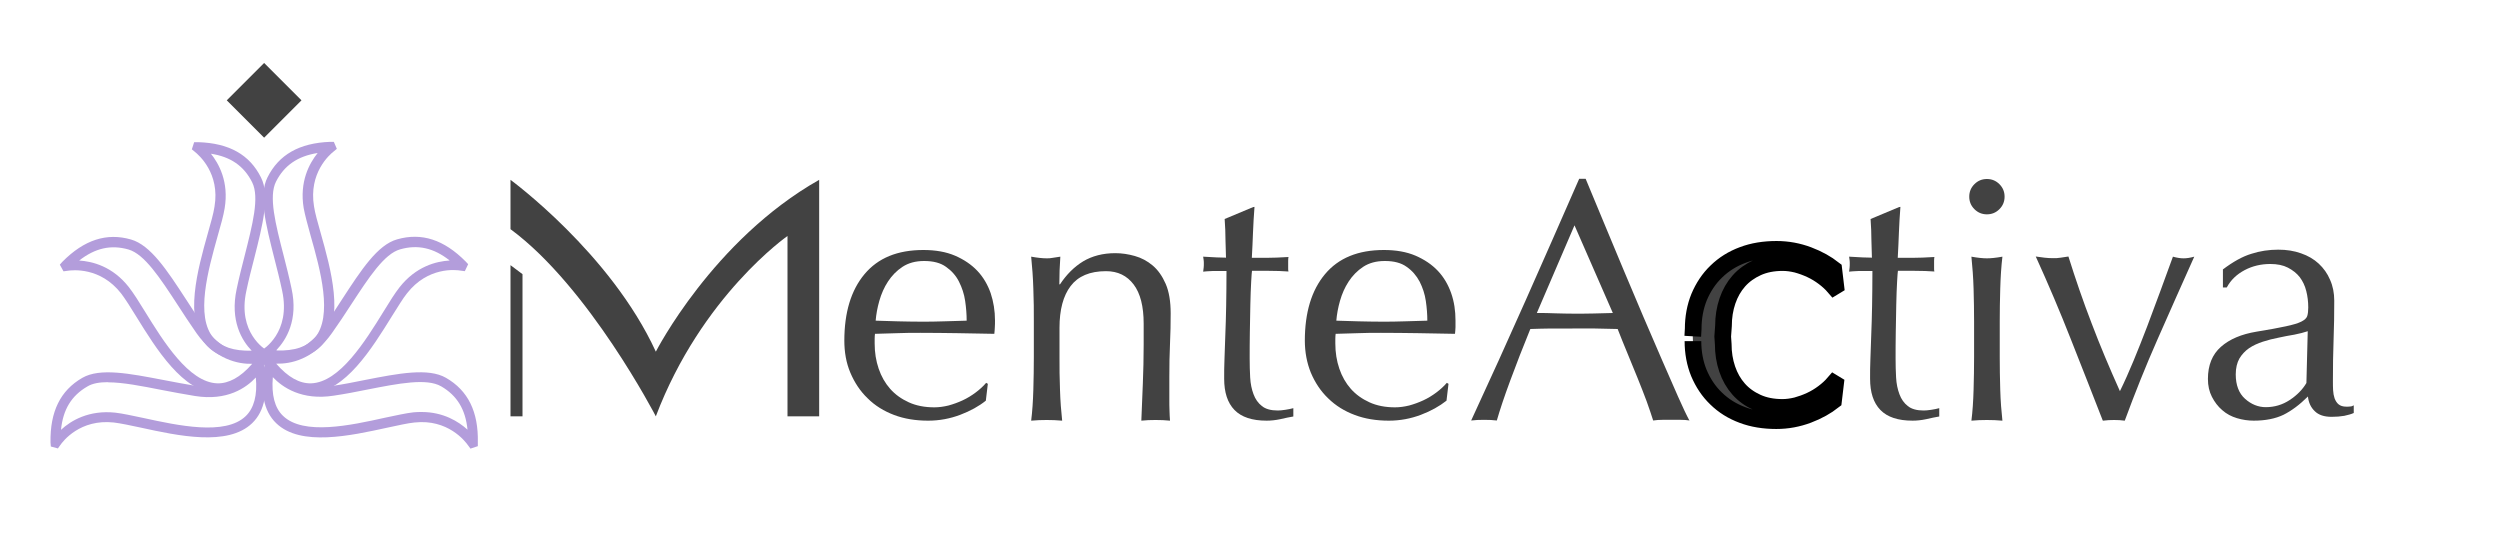 <svg width="150" height="32.16" xmlns="http://www.w3.org/2000/svg" data-name="Слой 1">
 <g>
  <title>Layer 1</title>
  <g id="_Слой_15" data-name=" Слой 15">
   <path class="cls-1" d="m16.77,21.63c-0.3,0 -0.62,-0.02 -0.95,-0.06l-0.89,-0.11l0.78,-0.45c0.07,-0.04 1.76,-1.05 1.22,-3.56c-0.14,-0.67 -0.31,-1.32 -0.47,-1.95c-0.51,-2.02 -0.96,-3.77 -0.41,-4.86c0.68,-1.36 1.91,-2.06 3.76,-2.13l0.22,0l0.18,0.42l-0.18,0.15c-0.26,0.2 -1.52,1.3 -1.19,3.3c0.06,0.41 0.22,0.96 0.4,1.6c0.61,2.16 1.44,5.14 0.11,6.68c-0.55,0.63 -1.41,0.95 -2.57,0.95l0,0l-0.01,0.02zm-0.17,-0.6c1.06,0.03 1.83,-0.22 2.28,-0.75c1.11,-1.3 0.34,-4.09 -0.24,-6.13c-0.18,-0.66 -0.34,-1.23 -0.42,-1.67c-0.26,-1.58 0.34,-2.68 0.84,-3.3c-1.21,0.19 -2.01,0.75 -2.5,1.72c-0.45,0.89 -0.03,2.54 0.46,4.44c0.16,0.63 0.33,1.29 0.47,1.96c0.42,1.9 -0.32,3.09 -0.9,3.7l0,0l0.01,0.03z" fill="#b39ddb" id="svg_1"/>
   <path class="cls-1" d="m18.61,23.6c-1.03,0 -2.03,-0.67 -2.97,-2l-0.52,-0.73l0.86,0.27c0.08,0.02 1.96,0.59 3.44,-1.52c0.39,-0.56 0.76,-1.12 1.11,-1.67c1.14,-1.75 2.12,-3.26 3.3,-3.59c1.47,-0.42 2.81,0.02 4.11,1.33l0.15,0.16l-0.2,0.42l-0.23,-0.03c-0.32,-0.06 -1.99,-0.24 -3.24,1.36c-0.26,0.32 -0.55,0.82 -0.91,1.38c-1.19,1.92 -2.81,4.54 -4.84,4.6l-0.07,0l0,0l0.01,0.02zm-2.03,-1.77c0.7,0.8 1.39,1.19 2.09,1.17c1.71,-0.06 3.24,-2.52 4.35,-4.32c0.36,-0.59 0.67,-1.08 0.95,-1.44c0.99,-1.26 2.2,-1.56 3.01,-1.61c-0.96,-0.76 -1.92,-0.97 -2.97,-0.67c-0.96,0.27 -1.88,1.69 -2.96,3.34c-0.35,0.55 -0.73,1.11 -1.13,1.68c-1.12,1.6 -2.49,1.86 -3.34,1.84l0,0l0,0.01z" fill="#b39ddb" id="svg_2"/>
   <path class="cls-1" d="m28.23,26.92l-0.14,-0.19c-0.18,-0.26 -1.22,-1.6 -3.22,-1.38c-0.41,0.04 -0.97,0.17 -1.63,0.31c-2.2,0.48 -5.21,1.15 -6.67,-0.27c-0.76,-0.73 -0.99,-1.93 -0.69,-3.57l0.16,-0.88l0.4,0.8c0.04,0.07 0.94,1.82 3.48,1.42c0.67,-0.1 1.34,-0.23 1.97,-0.36c2.04,-0.4 3.81,-0.74 4.87,-0.13c1.32,0.76 1.95,2.03 1.91,3.88l0,0.22l-0.45,0.15l0,0l0.01,0zm-2.93,-2.2c1.31,0 2.22,0.58 2.75,1.06c-0.12,-1.22 -0.63,-2.05 -1.58,-2.6c-0.87,-0.5 -2.53,-0.18 -4.46,0.2c-0.64,0.13 -1.31,0.26 -1.99,0.36c-1.92,0.3 -3.07,-0.5 -3.65,-1.11c-0.09,1.06 0.11,1.84 0.61,2.32c1.23,1.19 4.06,0.57 6.13,0.11c0.67,-0.14 1.25,-0.27 1.69,-0.32c0.18,-0.02 0.34,-0.02 0.51,-0.02l0,0l-0.01,0z" fill="#b39ddb" id="svg_3"/>
   <path class="cls-1" d="m14.93,21.63c-1.16,0 -2.02,-0.32 -2.57,-0.95c-1.33,-1.54 -0.5,-4.51 0.11,-6.68c0.18,-0.64 0.34,-1.19 0.4,-1.6c0.34,-2 -0.94,-3.1 -1.19,-3.3l-0.17,-0.14l0.14,-0.43l0.25,0c1.85,0.06 3.08,0.75 3.76,2.12c0.55,1.09 0.1,2.84 -0.41,4.86c-0.16,0.63 -0.33,1.27 -0.47,1.95c-0.55,2.51 1.15,3.52 1.22,3.56l0.78,0.45l-0.89,0.11c-0.34,0.04 -0.66,0.06 -0.95,0.06l0,0l-0.01,-0.01zm-2.3,-12.44c0.51,0.63 1.11,1.73 0.85,3.3c-0.07,0.44 -0.23,1.01 -0.42,1.67c-0.57,2.04 -1.36,4.83 -0.24,6.13c0.45,0.52 1.21,0.78 2.28,0.75c-0.59,-0.61 -1.31,-1.8 -0.9,-3.7c0.14,-0.67 0.31,-1.34 0.47,-1.96c0.48,-1.9 0.91,-3.54 0.46,-4.44c-0.49,-0.98 -1.29,-1.54 -2.5,-1.72l0,0l0,-0.03z" fill="#b39ddb" id="svg_4"/>
   <path class="cls-1" d="m13.09,23.6l-0.07,0c-2.04,-0.06 -3.66,-2.69 -4.84,-4.6c-0.35,-0.57 -0.66,-1.06 -0.91,-1.39c-1.25,-1.6 -2.92,-1.41 -3.24,-1.36l-0.22,0.03l-0.22,-0.4l0.16,-0.18c1.3,-1.31 2.65,-1.75 4.11,-1.33c1.18,0.34 2.16,1.84 3.3,3.59c0.35,0.54 0.72,1.11 1.11,1.67c1.48,2.1 3.36,1.54 3.44,1.52l0.86,-0.27l-0.52,0.73c-0.94,1.32 -1.94,2 -2.97,2l0,0l0.01,-0.01zm-8.36,-7.97c0.81,0.05 2.03,0.35 3.01,1.61c0.27,0.35 0.59,0.85 0.95,1.44c1.11,1.8 2.64,4.27 4.35,4.32c0.68,0.02 1.4,-0.37 2.09,-1.17c-0.83,0.02 -2.22,-0.25 -3.34,-1.84c-0.4,-0.57 -0.77,-1.14 -1.12,-1.68c-1.07,-1.64 -2,-3.06 -2.96,-3.34c-1.05,-0.3 -2,-0.09 -2.97,0.67l-0.01,-0.01z" fill="#b39ddb" id="svg_5"/>
   <path class="cls-1" d="m3.49,26.91l-0.44,-0.12l-0.02,-0.24c-0.03,-1.85 0.59,-3.12 1.91,-3.88c1.06,-0.61 2.83,-0.26 4.87,0.13c0.63,0.12 1.3,0.25 1.97,0.36c2.54,0.4 3.45,-1.35 3.48,-1.42l0.4,-0.8l0.16,0.88c0.3,1.64 0.07,2.84 -0.69,3.57c-1.46,1.41 -4.47,0.75 -6.67,0.27c-0.65,-0.14 -1.22,-0.26 -1.63,-0.31c-2.02,-0.22 -3.05,1.11 -3.23,1.38l-0.13,0.18l0.02,0zm2.99,-3.98c-0.51,0 -0.93,0.07 -1.24,0.26c-0.95,0.55 -1.46,1.38 -1.58,2.6c0.59,-0.55 1.67,-1.2 3.26,-1.03c0.44,0.05 1.02,0.18 1.69,0.32c2.07,0.45 4.9,1.07 6.13,-0.11c0.5,-0.48 0.71,-1.26 0.61,-2.32c-0.58,0.62 -1.72,1.42 -3.65,1.11c-0.68,-0.11 -1.36,-0.24 -1.99,-0.36c-1.22,-0.24 -2.34,-0.46 -3.22,-0.46l0,0l-0.01,-0.01z" fill="#b39ddb" id="svg_6"/>
  </g>
  <g id="_Слой_13" data-name=" Слой 13">
   <polygon class="cls-2" points="30.63 15.91 30.63 24.98 31.35 24.98 31.35 16.45 30.63 15.91" fill="#424242" id="svg_7"/>
   <path class="cls-2" d="m30.63,13.76l0,-2.97s6.01,4.4 8.72,10.31c0,0 3.42,-6.7 9.8,-10.31l0,14.19l-1.9,0l0,-10.82s-5.16,3.59 -7.9,10.82c0,0 -4.02,-7.77 -8.72,-11.23l0,0.01z" fill="#424242" id="svg_8"/>
   <rect transform="rotate(-45 0.39 12.97)" class="cls-2" x="14.65" y="17.4" width="3.17" height="3.17" fill="#424242" id="svg_9"/>
  </g>
  <path class="cls-2" d="m50.66,20.45c0,-1.7 0.4,-3.03 1.21,-4c0.81,-0.97 1.98,-1.45 3.53,-1.45c0.73,0 1.36,0.11 1.9,0.34c0.53,0.23 0.98,0.53 1.34,0.91c0.36,0.38 0.62,0.83 0.8,1.34c0.17,0.51 0.26,1.06 0.26,1.64c0,0.14 0,0.27 -0.01,0.4c0,0.13 -0.02,0.27 -0.03,0.4c-0.75,-0.01 -1.48,-0.03 -2.22,-0.04c-0.73,-0.01 -1.47,-0.02 -2.22,-0.02c-0.46,0 -0.91,0 -1.36,0.02c-0.45,0.01 -0.9,0.03 -1.36,0.04c-0.01,0.07 -0.02,0.17 -0.02,0.31l0,0.27c0,0.54 0.08,1.04 0.24,1.51c0.16,0.47 0.39,0.87 0.69,1.21c0.3,0.34 0.68,0.61 1.12,0.81s0.95,0.3 1.53,0.3c0.28,0 0.56,-0.04 0.85,-0.11c0.29,-0.08 0.57,-0.18 0.85,-0.31c0.28,-0.13 0.54,-0.29 0.78,-0.47c0.24,-0.18 0.45,-0.37 0.63,-0.58l0.1,0.06l-0.12,1.01c-0.41,0.33 -0.93,0.62 -1.54,0.85c-0.61,0.23 -1.25,0.35 -1.92,0.35c-0.75,0 -1.43,-0.11 -2.04,-0.34c-0.61,-0.23 -1.15,-0.56 -1.59,-1c-0.45,-0.43 -0.79,-0.95 -1.04,-1.54s-0.36,-1.24 -0.36,-1.93l0,0.02zm4.78,-4.79c-0.51,0 -0.94,0.12 -1.29,0.35c-0.35,0.23 -0.64,0.53 -0.87,0.88c-0.23,0.35 -0.4,0.74 -0.52,1.16c-0.12,0.42 -0.19,0.82 -0.22,1.19c0.43,0.01 0.87,0.03 1.34,0.04c0.46,0.01 0.91,0.02 1.36,0.02s0.92,0 1.39,-0.02c0.47,-0.01 0.93,-0.03 1.37,-0.04c0,-0.37 -0.03,-0.77 -0.09,-1.18c-0.06,-0.42 -0.19,-0.8 -0.37,-1.16s-0.45,-0.66 -0.78,-0.89c-0.33,-0.24 -0.77,-0.35 -1.31,-0.35l-0.01,0z" fill="#424242" id="svg_11"/>
  <path class="cls-2" d="m68.02,17.07c-0.4,-0.53 -0.95,-0.8 -1.66,-0.8c-0.97,0 -1.67,0.3 -2.12,0.89c-0.45,0.59 -0.67,1.43 -0.67,2.51l0,1.76c0,0.62 0,1.27 0.03,1.96c0.02,0.68 0.07,1.3 0.13,1.85c-0.32,-0.03 -0.63,-0.04 -0.93,-0.04s-0.61,0.01 -0.93,0.04c0.07,-0.55 0.11,-1.17 0.13,-1.85c0.02,-0.68 0.03,-1.34 0.03,-1.96l0,-2.15c0,-0.62 0,-1.27 -0.03,-1.96c-0.02,-0.68 -0.07,-1.32 -0.13,-1.92c0.39,0.07 0.7,0.1 0.93,0.1c0.11,0 0.23,0 0.36,-0.03c0.13,-0.02 0.29,-0.04 0.46,-0.07c-0.04,0.55 -0.06,1.11 -0.06,1.66l0.04,0c0.39,-0.59 0.85,-1.05 1.39,-1.38c0.54,-0.32 1.18,-0.49 1.93,-0.49c0.39,0 0.78,0.06 1.17,0.17c0.39,0.11 0.75,0.3 1.07,0.57c0.32,0.27 0.58,0.64 0.78,1.1c0.2,0.46 0.3,1.05 0.3,1.77c0,0.59 -0.01,1.21 -0.04,1.83c-0.03,0.63 -0.04,1.29 -0.04,2l0,1.35c0,0.22 0,0.44 0.01,0.65c0,0.21 0.02,0.42 0.03,0.61c-0.28,-0.03 -0.57,-0.04 -0.87,-0.04s-0.57,0.01 -0.85,0.04c0.03,-0.72 0.06,-1.46 0.09,-2.22s0.05,-1.54 0.05,-2.34l0,-1.26c0,-1.04 -0.2,-1.82 -0.6,-2.35z" fill="#424242" id="svg_12"/>
  <path class="cls-2" d="m75.27,12.41c-0.04,0.52 -0.07,1.04 -0.09,1.54c-0.02,0.5 -0.04,1.01 -0.07,1.52c0.15,0 0.43,0 0.85,0c0.41,0 0.86,-0.02 1.35,-0.05c-0.01,0.04 -0.02,0.12 -0.02,0.23l0,0.43c0,0.1 0,0.17 0.02,0.21c-0.18,-0.01 -0.37,-0.02 -0.56,-0.03c-0.19,0 -0.4,-0.01 -0.62,-0.01l-1.01,0c-0.01,0.06 -0.03,0.28 -0.05,0.66s-0.04,0.85 -0.05,1.38c-0.01,0.53 -0.02,1.09 -0.03,1.67s-0.01,1.1 -0.01,1.55c0,0.39 0.01,0.77 0.03,1.14s0.09,0.71 0.2,1c0.11,0.3 0.28,0.54 0.5,0.71c0.22,0.18 0.54,0.27 0.95,0.27c0.11,0 0.26,-0.01 0.45,-0.04s0.35,-0.06 0.49,-0.1l0,0.5c-0.23,0.04 -0.49,0.09 -0.78,0.16c-0.28,0.06 -0.56,0.09 -0.82,0.09c-0.87,0 -1.51,-0.21 -1.93,-0.64s-0.62,-1.06 -0.62,-1.88c0,-0.37 0,-0.78 0.02,-1.21c0.01,-0.44 0.03,-0.91 0.05,-1.43s0.04,-1.09 0.05,-1.72c0.01,-0.63 0.02,-1.33 0.02,-2.1l-0.66,0c-0.11,0 -0.23,0 -0.35,0.01c-0.12,0 -0.26,0.02 -0.39,0.03c0.01,-0.08 0.02,-0.16 0.03,-0.24s0.01,-0.16 0.01,-0.24c0,-0.07 0,-0.14 -0.01,-0.21s-0.02,-0.14 -0.03,-0.21c0.62,0.04 1.08,0.06 1.37,0.06c-0.01,-0.28 -0.02,-0.62 -0.03,-1.04c0,-0.41 -0.02,-0.84 -0.05,-1.28l1.72,-0.72l0.1,0l-0.03,-0.01z" fill="#424242" id="svg_13"/>
  <path class="cls-2" d="m78.29,20.45c0,-1.7 0.4,-3.03 1.21,-4c0.81,-0.97 1.99,-1.45 3.53,-1.45c0.73,0 1.36,0.11 1.9,0.34c0.53,0.23 0.98,0.53 1.34,0.91s0.62,0.83 0.8,1.34s0.26,1.06 0.26,1.64c0,0.14 0,0.27 0,0.4c0,0.13 -0.02,0.27 -0.03,0.4c-0.75,-0.01 -1.49,-0.03 -2.22,-0.04c-0.73,-0.01 -1.47,-0.02 -2.22,-0.02c-0.46,0 -0.91,0 -1.36,0.02c-0.45,0.01 -0.9,0.03 -1.36,0.04c-0.01,0.07 -0.02,0.17 -0.02,0.31l0,0.27c0,0.54 0.08,1.04 0.24,1.51c0.16,0.47 0.39,0.87 0.69,1.21c0.3,0.34 0.68,0.61 1.12,0.81s0.95,0.3 1.53,0.3c0.28,0 0.56,-0.04 0.85,-0.11c0.29,-0.08 0.57,-0.18 0.85,-0.31c0.28,-0.13 0.54,-0.29 0.78,-0.47c0.24,-0.18 0.45,-0.37 0.63,-0.58l0.1,0.06l-0.12,1.01c-0.42,0.33 -0.93,0.62 -1.54,0.85s-1.25,0.35 -1.92,0.35c-0.75,0 -1.43,-0.11 -2.04,-0.34c-0.62,-0.23 -1.15,-0.56 -1.6,-1c-0.45,-0.43 -0.79,-0.95 -1.04,-1.54c-0.24,-0.59 -0.36,-1.24 -0.36,-1.93l0,0.02zm4.79,-4.79c-0.51,0 -0.94,0.12 -1.29,0.35c-0.35,0.23 -0.64,0.53 -0.87,0.88c-0.23,0.35 -0.4,0.74 -0.52,1.16c-0.12,0.42 -0.19,0.82 -0.22,1.19c0.43,0.01 0.87,0.03 1.34,0.04c0.46,0.01 0.92,0.02 1.36,0.02s0.92,0 1.39,-0.02c0.47,-0.01 0.92,-0.03 1.37,-0.04c0,-0.37 -0.03,-0.77 -0.09,-1.18c-0.06,-0.42 -0.19,-0.8 -0.37,-1.16c-0.19,-0.36 -0.45,-0.66 -0.78,-0.89c-0.33,-0.24 -0.77,-0.35 -1.3,-0.35l-0.02,0z" fill="#424242" id="svg_14"/>
  <path class="cls-2" d="m101.39,25.23c-0.19,-0.03 -0.38,-0.04 -0.55,-0.04l-1.1,0c-0.17,0 -0.36,0.01 -0.55,0.04c-0.1,-0.32 -0.23,-0.7 -0.39,-1.15c-0.17,-0.45 -0.35,-0.92 -0.55,-1.41c-0.2,-0.49 -0.4,-0.99 -0.61,-1.49c-0.21,-0.5 -0.4,-0.98 -0.58,-1.44c-0.44,-0.01 -0.89,-0.02 -1.35,-0.03s-0.91,0 -1.37,0c-0.43,0 -0.85,0 -1.26,0s-0.84,0.02 -1.26,0.03c-0.44,1.08 -0.84,2.1 -1.2,3.08c-0.36,0.97 -0.63,1.78 -0.81,2.41c-0.23,-0.03 -0.49,-0.04 -0.77,-0.04s-0.53,0.01 -0.77,0.04c1.12,-2.42 2.21,-4.82 3.27,-7.21c1.06,-2.39 2.13,-4.82 3.21,-7.29l0.39,0c0.33,0.8 0.69,1.67 1.08,2.6c0.39,0.93 0.78,1.87 1.18,2.83s0.8,1.9 1.2,2.84c0.4,0.94 0.78,1.81 1.13,2.62c0.35,0.81 0.67,1.53 0.95,2.17c0.28,0.63 0.51,1.12 0.69,1.45l0.02,-0.01zm-9.18,-6.45c0.36,0 0.73,0 1.12,0.02c0.39,0.01 0.76,0.02 1.12,0.02c0.39,0 0.77,0 1.16,-0.01s0.77,-0.02 1.16,-0.03l-2.3,-5.26l-2.26,5.26z" fill="#424242" id="svg_15"/>
  <path class="cls-2" d="m114.025,12.41c-0.04,0.52 -0.07,1.04 -0.09,1.54c-0.02,0.5 -0.04,1.01 -0.07,1.52c0.15,0 0.43,0 0.85,0c0.41,0 0.86,-0.02 1.35,-0.05c-0.01,0.04 -0.02,0.12 -0.02,0.23l0,0.43c0,0.1 0,0.17 0.02,0.21c-0.18,-0.01 -0.37,-0.02 -0.56,-0.03c-0.19,0 -0.4,-0.01 -0.62,-0.01l-1.01,0c-0.01,0.06 -0.03,0.28 -0.05,0.66s-0.04,0.85 -0.05,1.38c-0.01,0.53 -0.02,1.09 -0.03,1.67s-0.01,1.1 -0.01,1.55c0,0.39 0.01,0.77 0.03,1.14s0.09,0.71 0.2,1c0.11,0.3 0.28,0.54 0.5,0.71c0.22,0.18 0.54,0.27 0.95,0.27c0.11,0 0.26,-0.01 0.45,-0.04s0.35,-0.06 0.49,-0.1l0,0.5c-0.23,0.04 -0.49,0.09 -0.78,0.16c-0.28,0.06 -0.56,0.09 -0.82,0.09c-0.87,0 -1.51,-0.21 -1.93,-0.64s-0.62,-1.06 -0.62,-1.88c0,-0.37 0,-0.78 0.02,-1.21c0.01,-0.44 0.03,-0.91 0.05,-1.43s0.04,-1.09 0.05,-1.72c0.01,-0.63 0.02,-1.33 0.02,-2.1l-0.66,0c-0.11,0 -0.23,0 -0.35,0.01c-0.12,0 -0.26,0.02 -0.39,0.03c0.01,-0.08 0.02,-0.16 0.03,-0.24s0.01,-0.16 0.01,-0.24c0,-0.07 0,-0.14 -0.01,-0.21s-0.02,-0.14 -0.03,-0.21c0.62,0.04 1.08,0.06 1.37,0.06c-0.01,-0.28 -0.02,-0.62 -0.03,-1.04c0,-0.41 -0.02,-0.84 -0.05,-1.28l1.72,-0.72l0.1,0l-0.03,-0.01z" fill="#424242" id="svg_16"/>
  <path class="cls-2" d="m118.155,11.8c0,-0.29 0.1,-0.54 0.31,-0.75s0.46,-0.31 0.75,-0.31s0.54,0.1 0.75,0.31s0.31,0.46 0.31,0.75s-0.1,0.54 -0.31,0.75s-0.46,0.31 -0.75,0.31s-0.54,-0.1 -0.75,-0.31s-0.31,-0.46 -0.31,-0.75zm0.29,7.48c0,-0.62 -0.01,-1.27 -0.03,-1.96c-0.02,-0.68 -0.07,-1.32 -0.13,-1.92c0.39,0.07 0.7,0.1 0.93,0.1s0.54,-0.03 0.93,-0.1c-0.07,0.59 -0.11,1.23 -0.13,1.92c-0.02,0.68 -0.03,1.34 -0.03,1.96l0,2.15c0,0.62 0.01,1.27 0.03,1.96s0.07,1.3 0.13,1.85c-0.32,-0.03 -0.63,-0.04 -0.93,-0.04s-0.62,0.01 -0.93,0.04c0.07,-0.55 0.11,-1.17 0.13,-1.85s0.03,-1.34 0.03,-1.96l0,-2.15z" fill="#424242" id="svg_17"/>
  <path class="cls-2" d="m126.165,25.23c-0.64,-1.63 -1.27,-3.26 -1.92,-4.89c-0.64,-1.63 -1.34,-3.28 -2.1,-4.95c0.18,0.03 0.35,0.05 0.52,0.07c0.17,0.02 0.34,0.03 0.52,0.03c0.15,0 0.3,0 0.46,-0.03c0.15,-0.02 0.3,-0.04 0.46,-0.07c0.43,1.37 0.89,2.71 1.4,4.03c0.5,1.32 1.07,2.67 1.69,4.05c0.28,-0.57 0.55,-1.18 0.82,-1.83s0.54,-1.34 0.81,-2.04c0.27,-0.71 0.53,-1.41 0.79,-2.12c0.26,-0.71 0.51,-1.41 0.76,-2.08c0.25,0.07 0.46,0.1 0.64,0.1s0.39,-0.03 0.64,-0.1c-0.75,1.67 -1.48,3.32 -2.2,4.95c-0.72,1.63 -1.37,3.26 -1.97,4.89c-0.21,-0.03 -0.42,-0.04 -0.64,-0.04s-0.44,0.01 -0.66,0.04l-0.02,-0.01z" fill="#424242" id="svg_18"/>
  <path class="cls-2" d="m133.355,16.18c0.62,-0.47 1.19,-0.79 1.72,-0.95c0.52,-0.17 1.06,-0.25 1.62,-0.25c0.5,0 0.95,0.07 1.37,0.22c0.41,0.14 0.77,0.35 1.06,0.62c0.29,0.27 0.52,0.59 0.68,0.97c0.17,0.38 0.25,0.8 0.25,1.25c0,0.79 -0.01,1.57 -0.04,2.35c-0.03,0.78 -0.04,1.61 -0.04,2.48c0,0.17 0,0.34 0.01,0.53s0.04,0.35 0.09,0.5c0.06,0.15 0.13,0.27 0.24,0.36s0.26,0.14 0.47,0.14c0.07,0 0.14,0 0.22,-0.01c0.08,0 0.15,-0.03 0.22,-0.07l0,0.46c-0.15,0.07 -0.34,0.12 -0.57,0.17c-0.23,0.04 -0.48,0.06 -0.76,0.06c-0.44,0 -0.78,-0.11 -1.01,-0.34c-0.24,-0.23 -0.37,-0.52 -0.41,-0.88c-0.5,0.5 -0.99,0.86 -1.47,1.1c-0.48,0.23 -1.08,0.35 -1.78,0.35c-0.34,0 -0.68,-0.05 -1.01,-0.15c-0.33,-0.1 -0.62,-0.25 -0.88,-0.48c-0.26,-0.22 -0.46,-0.49 -0.62,-0.8c-0.16,-0.31 -0.24,-0.67 -0.24,-1.07c0,-0.83 0.26,-1.47 0.78,-1.93c0.52,-0.46 1.23,-0.76 2.14,-0.91c0.75,-0.12 1.33,-0.23 1.75,-0.32c0.42,-0.09 0.73,-0.18 0.93,-0.28s0.32,-0.21 0.36,-0.34c0.04,-0.13 0.06,-0.3 0.06,-0.51c0,-0.34 -0.04,-0.68 -0.12,-0.99c-0.08,-0.32 -0.21,-0.59 -0.39,-0.83c-0.18,-0.23 -0.42,-0.42 -0.71,-0.57c-0.29,-0.15 -0.64,-0.22 -1.06,-0.22c-0.55,0 -1.07,0.12 -1.54,0.37s-0.83,0.59 -1.07,1.04l-0.23,0l0,-1.08l-0.02,0.01zm5.12,3.69c-0.24,0.08 -0.51,0.15 -0.82,0.21c-0.31,0.05 -0.62,0.11 -0.94,0.18c-0.32,0.06 -0.63,0.14 -0.94,0.24c-0.31,0.1 -0.59,0.23 -0.83,0.39c-0.24,0.17 -0.43,0.37 -0.58,0.62c-0.14,0.25 -0.22,0.57 -0.22,0.95c0,0.65 0.19,1.14 0.56,1.47c0.37,0.33 0.79,0.5 1.24,0.5c0.52,0 1,-0.14 1.44,-0.43c0.44,-0.29 0.77,-0.63 1,-1.02l0.08,-3.11l0.01,0z" fill="#424242" id="svg_19"/>
  <path stroke="null" class="cls-2" d="m101.577,20.487l0,-0.02c0,0.685 0.119,1.33 0.357,1.915c0.248,0.585 0.585,1.101 1.032,1.528c0.446,0.437 0.972,0.764 1.588,0.992c0.605,0.228 1.28,0.337 2.024,0.337c0.665,0 1.3,-0.119 1.905,-0.347c0.605,-0.228 1.111,-0.516 1.528,-0.843l0.119,-1.002l-0.099,-0.06c-0.179,0.208 -0.387,0.397 -0.625,0.575c-0.238,0.179 -0.496,0.337 -0.774,0.466c-0.278,0.129 -0.556,0.228 -0.843,0.308c-0.288,0.069 -0.566,0.109 -0.843,0.109c-0.575,0 -1.081,-0.099 -1.518,-0.298c-0.437,-0.198 -0.814,-0.466 -1.111,-0.804c-0.298,-0.337 -0.526,-0.734 -0.685,-1.201c-0.159,-0.466 -0.238,-0.962 -0.238,-1.498l-0.031,-0.454l0.046,-0.635c0,-0.536 0.079,-1.032 0.238,-1.498c0.159,-0.466 0.387,-0.863 0.685,-1.201c0.298,-0.337 0.675,-0.605 1.111,-0.804c0.437,-0.198 0.943,-0.298 1.518,-0.298c0.278,0 0.556,0.04 0.843,0.109c0.288,0.079 0.566,0.179 0.843,0.308c0.278,0.129 0.536,0.288 0.774,0.466c0.238,0.179 0.446,0.367 0.625,0.575l0.099,-0.06l-0.119,-1.002c-0.417,-0.327 -0.923,-0.615 -1.528,-0.843c-0.605,-0.228 -1.24,-0.347 -1.905,-0.347c-0.744,0 -1.419,0.109 -2.024,0.337c-0.615,0.228 -1.141,0.556 -1.588,0.992c-0.447,0.427 -0.784,0.943 -1.032,1.528c-0.238,0.585 -0.357,1.23 -0.357,1.915l-0.026,0.445" fill="#424242" id="path-1"/>
 </g>

</svg>